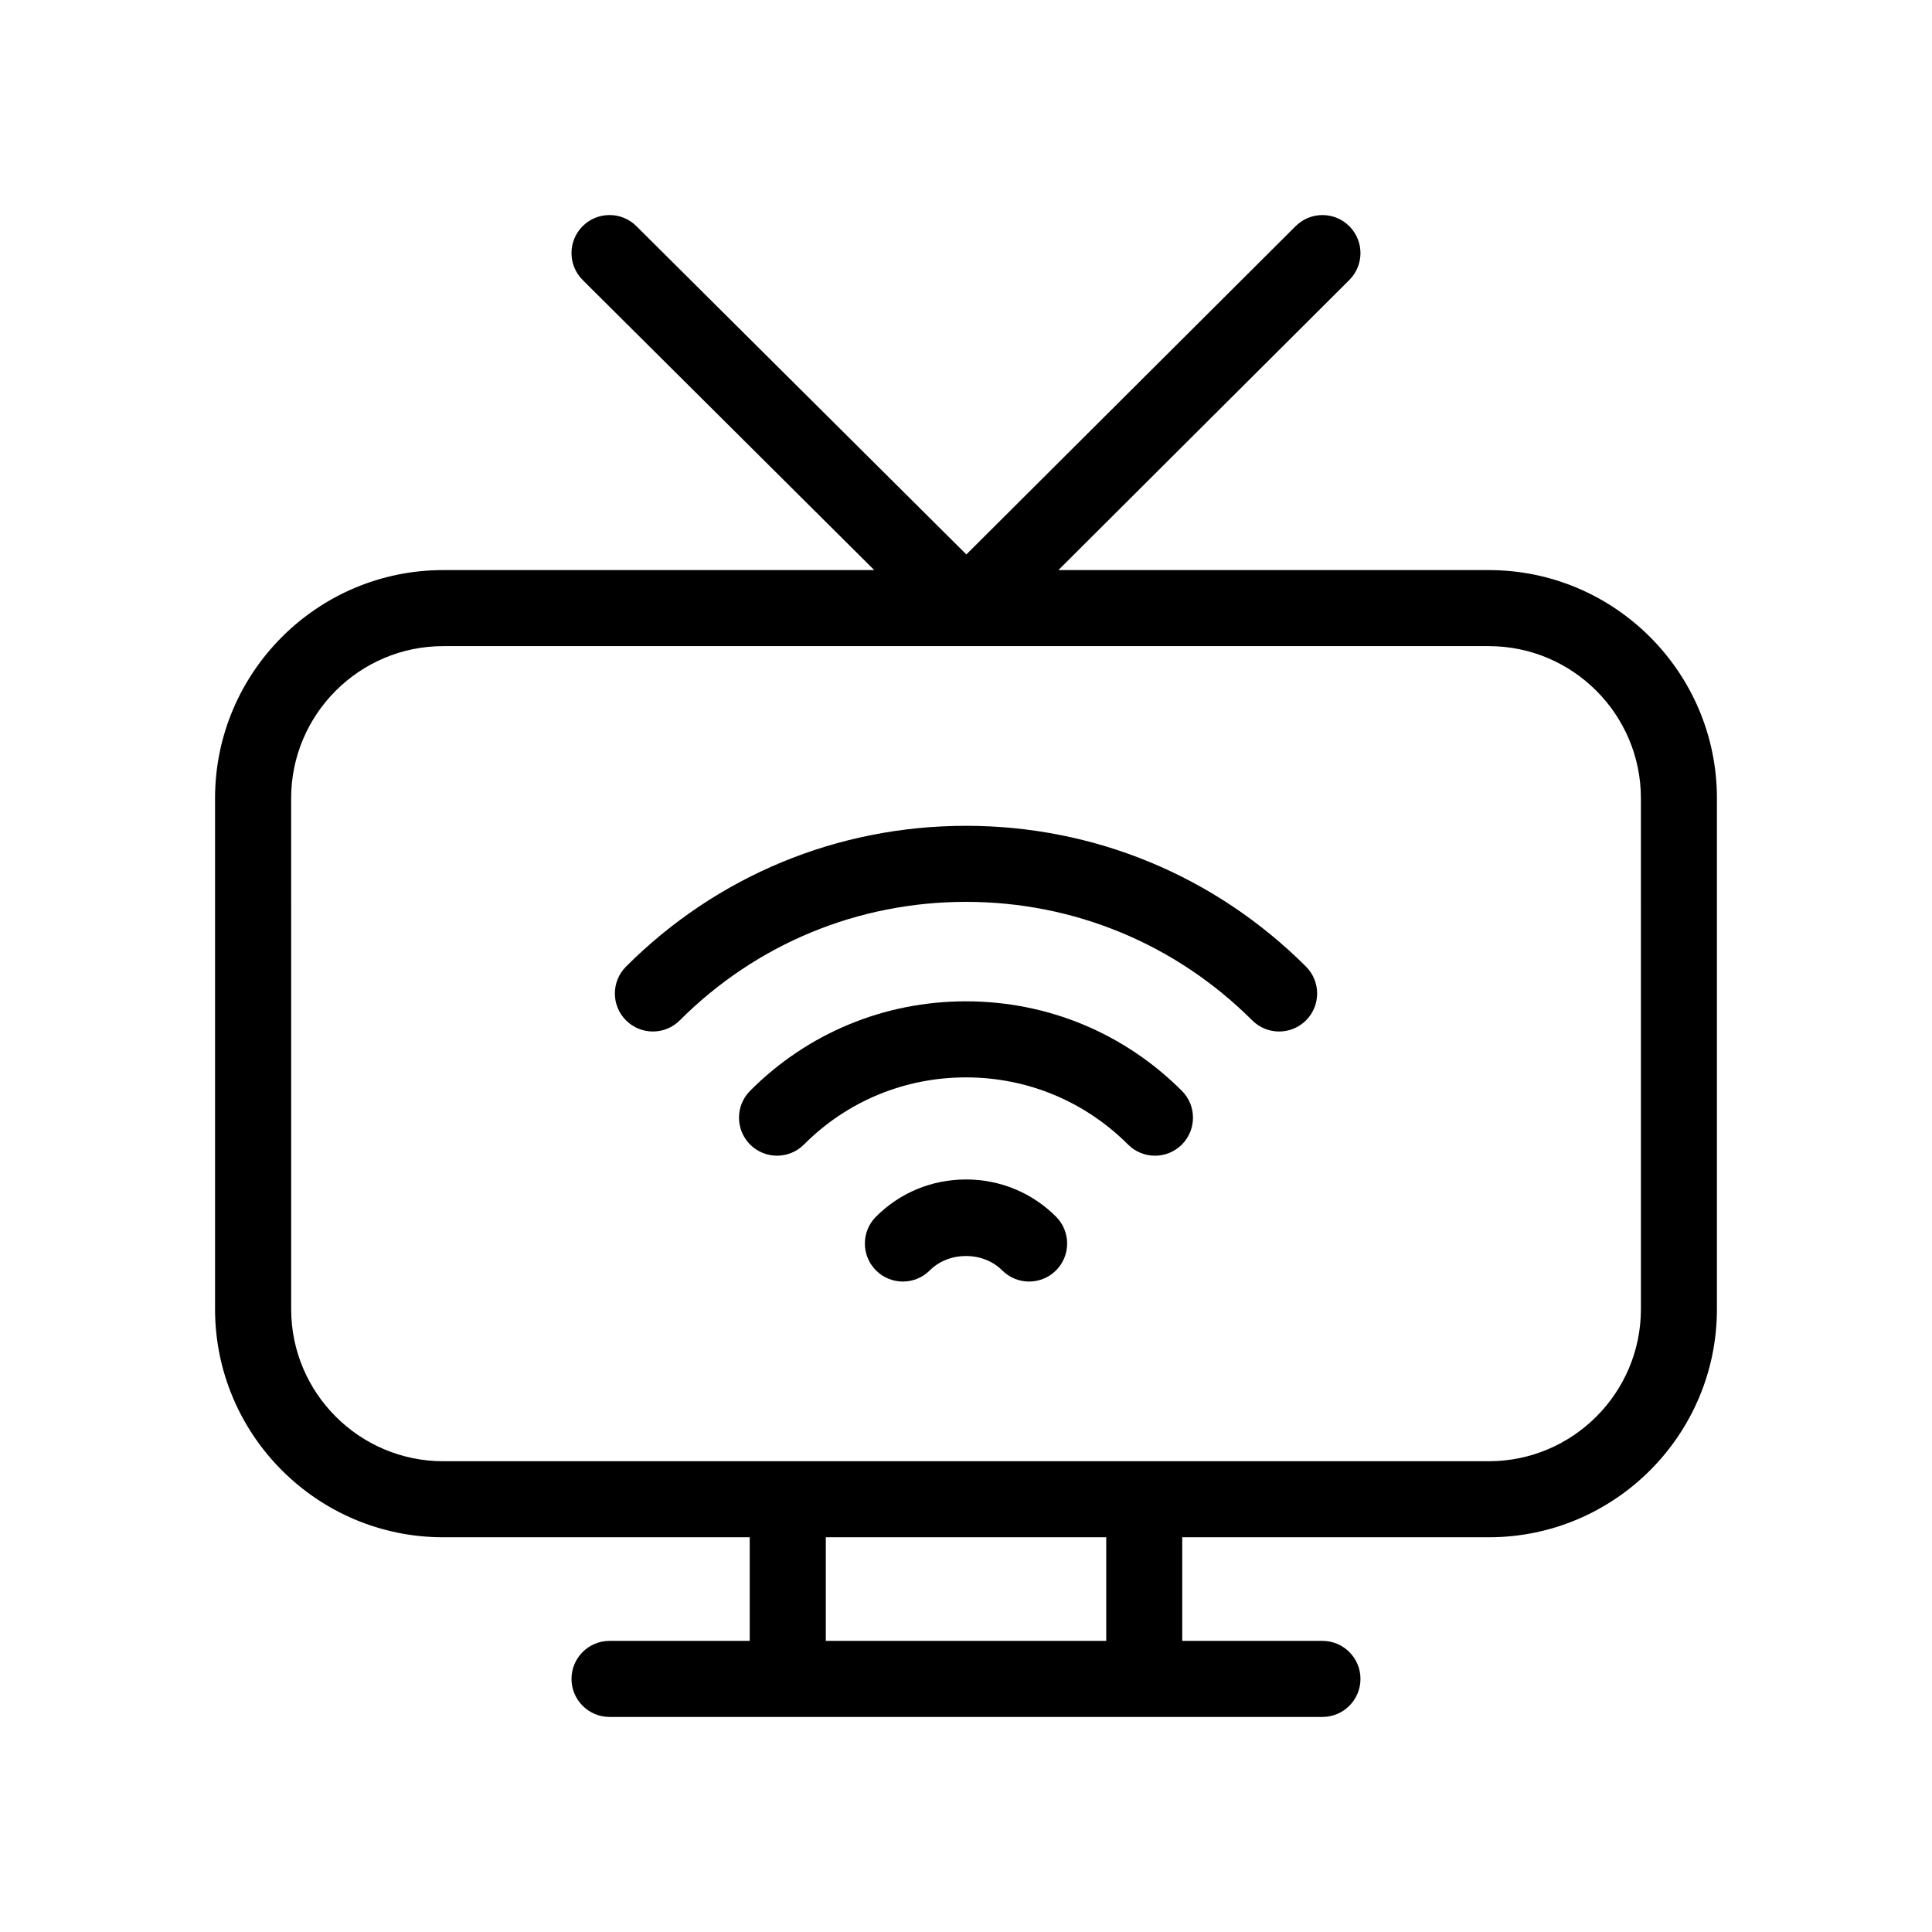 <?xml version="1.0" encoding="UTF-8"?>
<!-- Uploaded to: ICON Repo, www.svgrepo.com, Generator: ICON Repo Mixer Tools -->
<svg fill="#000000" width="800px" height="800px" version="1.1" viewBox="144 144 512 512" xmlns="http://www.w3.org/2000/svg">
 <g>
  <path d="m538.55 295.08h-114.07l77.098-76.875c3.941-3.93 3.949-10.309 0.02-14.246-3.93-3.945-10.309-3.953-14.246-0.02l-87.254 86.992-87.457-87.008c-3.941-3.926-10.316-3.906-14.254 0.035-3.926 3.945-3.91 10.324 0.035 14.254l77.266 76.867h-114.24c-33.336 0-60.457 27.121-60.457 60.457v135.4c0 33.336 27.121 60.457 60.457 60.457h81.238v27.457h-37.152c-5.562 0-10.078 4.516-10.078 10.078s4.516 10.078 10.078 10.078h188.93c5.562 0 10.078-4.516 10.078-10.078s-4.516-10.078-10.078-10.078h-37.156v-27.457h81.238c33.336 0 60.457-27.121 60.457-60.457v-135.4c0-33.34-27.121-60.457-60.457-60.457zm-101.39 283.77h-74.312v-27.457h74.312zm141.7-87.914c0 22.223-18.082 40.305-40.305 40.305h-277.09c-22.223 0-40.305-18.082-40.305-40.305l-0.004-135.4c0-22.223 18.082-40.305 40.305-40.305h277.09c22.223 0 40.305 18.082 40.305 40.305z"/>
  <path d="m400 456.57c-9.027 0-17.504 3.5-23.852 9.859-3.934 3.934-3.934 10.312 0.004 14.246 3.934 3.93 10.312 3.934 14.246-0.004 5.094-5.094 14.105-5.094 19.199 0 1.969 1.969 4.543 2.953 7.129 2.953 2.578 0 5.152-0.984 7.125-2.949 3.941-3.934 3.941-10.312 0.004-14.246-6.356-6.363-14.828-9.859-23.855-9.859z"/>
  <path d="m400 409.36c-21.66 0-41.977 8.422-57.219 23.719-3.926 3.945-3.914 10.324 0.023 14.254 3.945 3.926 10.324 3.91 14.254-0.023 11.43-11.473 26.676-17.793 42.941-17.793 16.219 0 31.473 6.324 42.953 17.805 1.965 1.969 4.543 2.953 7.125 2.953 2.578 0 5.16-0.984 7.125-2.953 3.934-3.934 3.934-10.312 0-14.246-15.293-15.293-35.605-23.715-57.203-23.715z"/>
  <path d="m400 362.85c-34.043 0-66.039 13.25-90.102 37.312-3.934 3.934-3.934 10.312 0 14.246 3.93 3.934 10.312 3.934 14.246 0 20.258-20.254 47.195-31.406 75.855-31.406 28.613 0 55.555 11.156 75.863 31.418 1.969 1.961 4.539 2.941 7.117 2.941 2.586 0 5.164-0.988 7.133-2.957 3.93-3.941 3.918-10.316-0.016-14.254-24.113-24.051-56.113-37.301-90.098-37.301z"/>
 </g>
</svg>